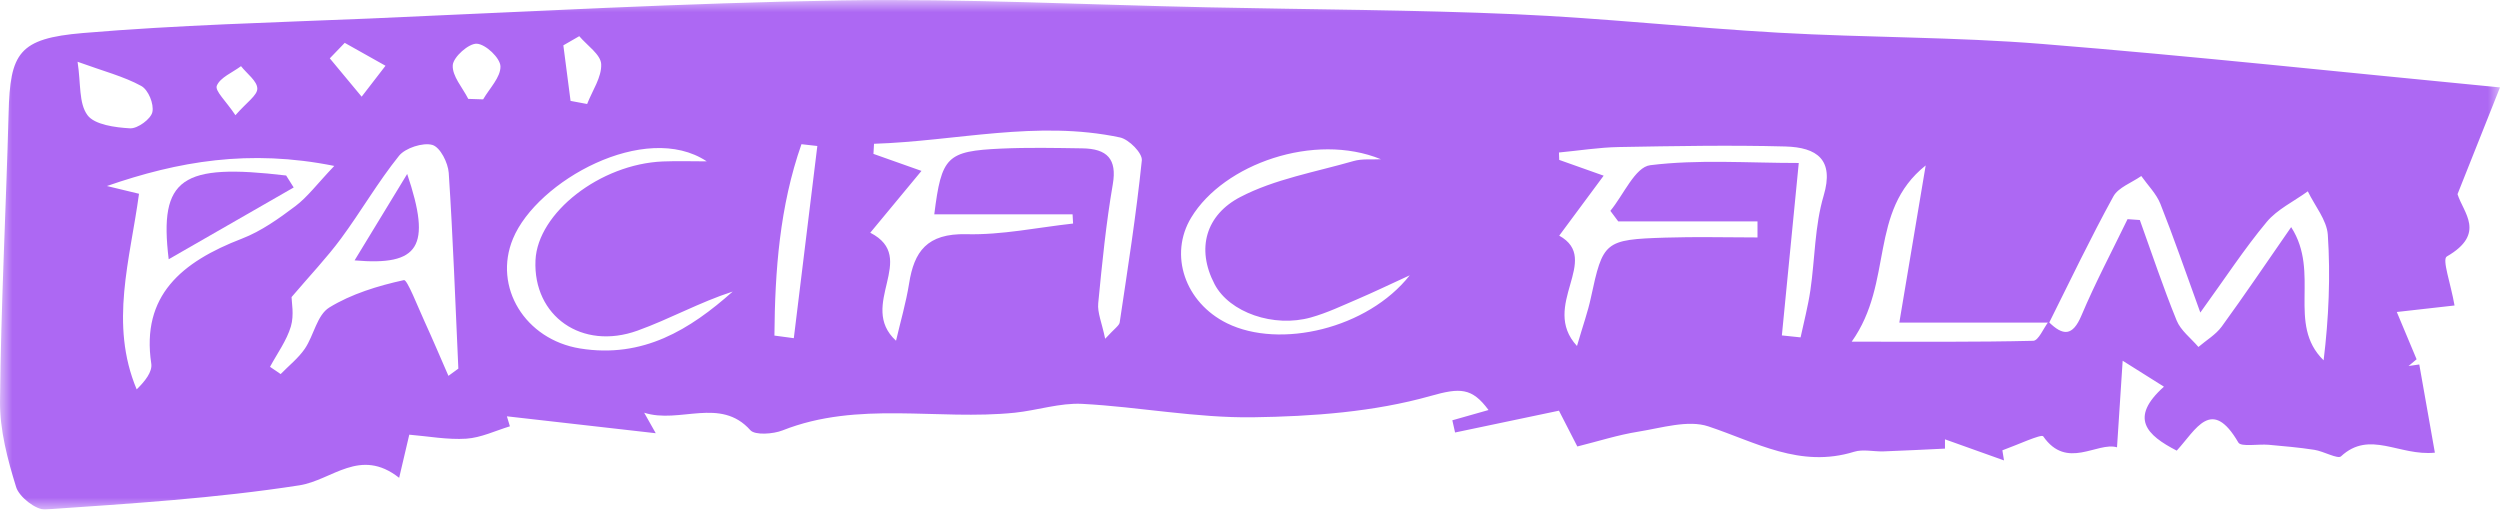<?xml version="1.0" encoding="UTF-8"?> <svg xmlns="http://www.w3.org/2000/svg" width="103" height="21" viewBox="0 0 103 21" fill="none"><g clip-path="url(#clip0_80_1295)"><mask id="mask0_80_1295" style="mask-type:luminance" maskUnits="userSpaceOnUse" x="0" y="0" width="103" height="21"><path d="M103 0H0V21H103V0Z" fill="white"></path></mask><g mask="url(#mask0_80_1295)"><path d="M103 3.601C102.346 5.247 101.798 6.622 101.25 7.999C101.487 8.764 102.438 9.625 100.809 10.567C100.604 10.685 100.968 11.67 101.127 12.586C100.657 12.639 99.858 12.73 98.748 12.854C98.949 13.34 99.214 13.97 99.564 14.802C99.632 14.745 99.433 14.912 99.232 15.08C99.38 15.06 99.525 15.04 99.674 15.016C99.886 16.22 100.102 17.423 100.317 18.65C98.847 18.798 97.631 17.705 96.45 18.801C96.316 18.925 95.736 18.593 95.354 18.533C94.729 18.436 94.096 18.382 93.467 18.325C93.039 18.288 92.332 18.419 92.222 18.235C91.112 16.327 90.476 17.705 89.681 18.566C88.444 17.929 87.712 17.222 89.154 15.931C88.649 15.616 88.196 15.328 87.454 14.862C87.365 16.2 87.295 17.279 87.221 18.429C86.4 18.191 85.153 19.381 84.18 17.976C84.106 17.869 83.081 18.345 82.498 18.553C82.519 18.691 82.544 18.831 82.565 18.969C81.755 18.68 80.946 18.389 80.133 18.1C80.133 18.228 80.133 18.355 80.133 18.483C79.288 18.523 78.447 18.566 77.602 18.597C77.195 18.61 76.754 18.499 76.389 18.613C74.162 19.301 72.349 18.221 70.384 17.567C69.553 17.289 68.457 17.631 67.496 17.785C66.658 17.919 65.845 18.181 64.986 18.395C64.7 17.836 64.473 17.4 64.229 16.92C62.787 17.222 61.37 17.52 59.949 17.819C59.91 17.651 59.874 17.484 59.836 17.316C60.292 17.185 60.748 17.058 61.327 16.893C60.645 15.968 60.157 15.968 58.938 16.314C56.612 16.971 54.077 17.158 51.624 17.192C49.284 17.225 46.937 16.763 44.586 16.639C43.67 16.592 42.737 16.907 41.808 17.004C38.63 17.329 35.353 16.501 32.242 17.732C31.853 17.886 31.104 17.936 30.916 17.725C29.683 16.34 28 17.474 26.54 17.004C26.668 17.229 26.795 17.453 27.017 17.849C24.861 17.604 22.871 17.376 20.884 17.152C20.927 17.289 20.966 17.427 21.008 17.564C20.411 17.745 19.82 18.033 19.212 18.074C18.435 18.124 17.643 17.973 16.862 17.909C16.72 18.506 16.614 18.965 16.445 19.686C14.833 18.416 13.687 19.783 12.337 19.995C8.883 20.531 5.366 20.749 1.87 20.99C1.478 21.017 0.785 20.467 0.665 20.068C0.311 18.928 -0.01 17.718 0 16.535C0.039 12.575 0.248 8.62 0.354 4.664C0.417 2.179 0.767 1.586 3.415 1.361C7.325 1.03 11.259 0.929 15.186 0.765C21.687 0.486 28.188 0.121 34.692 0.017C39.725 -0.063 44.763 0.198 49.8 0.302C54.017 0.393 58.241 0.403 62.451 0.587C66.068 0.745 69.673 1.144 73.289 1.348C76.906 1.553 80.54 1.519 84.145 1.811C90.317 2.307 96.478 2.974 102.997 3.601H103ZM84.396 13.253C84.997 13.85 85.393 13.86 85.757 12.995C86.326 11.647 87.015 10.35 87.655 9.029C87.825 9.042 87.995 9.052 88.161 9.065C88.659 10.447 89.122 11.841 89.677 13.202C89.843 13.615 90.267 13.933 90.575 14.295C90.9 14.017 91.293 13.786 91.533 13.457C92.47 12.17 93.361 10.849 94.396 9.357C95.612 11.245 94.205 13.353 95.733 14.845C95.945 13.102 96.019 11.382 95.906 9.672C95.863 9.062 95.368 8.479 95.082 7.882C94.509 8.298 93.82 8.626 93.389 9.143C92.47 10.245 91.689 11.446 90.653 12.877C90.034 11.171 89.553 9.773 89.009 8.402C88.843 7.983 88.49 7.634 88.221 7.252C87.829 7.527 87.273 7.724 87.072 8.09C86.135 9.796 85.297 11.55 84.428 13.29H78.252C78.648 10.923 78.995 8.868 79.338 6.816C76.959 8.713 78.037 11.617 76.29 14.077C79.03 14.077 81.402 14.098 83.77 14.041C83.986 14.034 84.188 13.531 84.396 13.256V13.253ZM36.915 14.044C37.099 13.253 37.329 12.472 37.456 11.674C37.661 10.373 38.184 9.609 39.817 9.649C41.277 9.686 42.748 9.371 44.211 9.21C44.204 9.082 44.197 8.955 44.19 8.831H38.492C38.792 6.444 39.004 6.226 41.249 6.122C42.359 6.072 43.472 6.095 44.586 6.112C45.618 6.125 46.025 6.554 45.848 7.587C45.569 9.21 45.406 10.852 45.247 12.492C45.208 12.881 45.395 13.29 45.533 13.957C45.926 13.528 46.109 13.417 46.131 13.286C46.463 11.063 46.813 8.841 47.043 6.608C47.075 6.313 46.516 5.743 46.145 5.663C42.727 4.939 39.39 5.817 36.01 5.924C36.003 6.062 35.996 6.202 35.986 6.34C36.487 6.518 36.986 6.695 37.965 7.041C37.145 8.03 36.484 8.831 35.855 9.588C37.877 10.624 35.31 12.569 36.919 14.041L36.915 14.044ZM72.409 9.783C72.409 9.562 72.409 9.344 72.409 9.122H66.672C66.562 8.978 66.456 8.831 66.347 8.687C66.891 8.03 67.365 6.883 67.991 6.806C69.967 6.561 71.996 6.715 74.109 6.715C73.855 9.3 73.632 11.56 73.413 13.819C73.671 13.846 73.926 13.873 74.184 13.9C74.322 13.256 74.491 12.616 74.587 11.965C74.778 10.665 74.763 9.314 75.135 8.06C75.573 6.581 74.87 6.072 73.555 6.035C71.271 5.974 68.987 6.018 66.704 6.058C65.877 6.072 65.053 6.206 64.229 6.283C64.229 6.383 64.237 6.484 64.24 6.588C64.707 6.752 65.173 6.92 66.071 7.238C65.378 8.174 64.806 8.945 64.24 9.709C66.007 10.691 63.434 12.592 64.972 14.255C65.223 13.39 65.424 12.837 65.544 12.267C66.043 9.947 66.103 9.87 68.609 9.79C69.875 9.749 71.147 9.783 72.413 9.783H72.409ZM18.474 15.486C18.611 15.385 18.746 15.288 18.884 15.187C18.76 12.498 18.665 9.81 18.488 7.124C18.459 6.709 18.141 6.068 17.813 5.971C17.427 5.86 16.696 6.099 16.441 6.417C15.568 7.503 14.875 8.71 14.048 9.83C13.461 10.624 12.768 11.352 12.012 12.24C12.012 12.431 12.125 12.975 11.984 13.45C11.81 14.034 11.421 14.563 11.125 15.113C11.27 15.214 11.418 15.311 11.563 15.412C11.899 15.066 12.295 14.755 12.56 14.366C12.934 13.813 13.058 12.985 13.567 12.669C14.476 12.11 15.575 11.774 16.643 11.54C16.777 11.509 17.215 12.643 17.491 13.243C17.83 13.984 18.148 14.735 18.474 15.482V15.486ZM5.727 7.983C5.363 10.691 4.5 13.347 5.631 16.042C5.971 15.71 6.285 15.321 6.232 14.979C5.812 12.177 7.484 10.789 9.965 9.833C10.764 9.525 11.489 9.005 12.171 8.492C12.673 8.113 13.055 7.59 13.772 6.836C10.266 6.132 7.335 6.648 4.405 7.664C4.811 7.761 5.218 7.859 5.727 7.983ZM29.114 6.645C26.59 4.975 22.122 7.45 21.135 9.833C20.308 11.825 21.634 13.987 23.893 14.356C26.494 14.778 28.428 13.575 30.188 12.012C28.834 12.448 27.597 13.142 26.268 13.621C23.97 14.45 21.959 13.018 22.062 10.725C22.15 8.767 24.734 6.756 27.311 6.652C27.912 6.628 28.513 6.648 29.114 6.648V6.645ZM56.887 6.558C54.166 5.445 50.422 6.746 49.079 8.962C48.149 10.494 48.817 12.465 50.556 13.32C52.727 14.386 56.343 13.548 58.082 11.342C57.177 11.758 56.573 12.049 55.954 12.314C55.314 12.586 54.682 12.891 54.014 13.078C52.483 13.511 50.652 12.877 50.04 11.707C49.27 10.236 49.694 8.848 51.101 8.117C52.515 7.379 54.194 7.088 55.767 6.635C56.117 6.534 56.516 6.581 56.891 6.561L56.887 6.558ZM31.906 13.826C32.171 13.863 32.44 13.896 32.705 13.933C33.027 11.295 33.352 8.653 33.674 6.015C33.455 5.991 33.239 5.964 33.02 5.941C32.122 8.502 31.927 11.154 31.906 13.826ZM3.196 2.548C3.337 3.453 3.238 4.251 3.606 4.747C3.892 5.136 4.744 5.254 5.359 5.287C5.67 5.304 6.218 4.902 6.278 4.617C6.349 4.288 6.116 3.705 5.819 3.541C5.101 3.148 4.274 2.937 3.196 2.545V2.548ZM19.29 4.074C19.495 4.08 19.7 4.087 19.905 4.094C20.167 3.641 20.63 3.182 20.619 2.733C20.609 2.391 20.015 1.824 19.647 1.801C19.315 1.78 18.679 2.347 18.654 2.682C18.622 3.132 19.057 3.608 19.29 4.07V4.074ZM23.868 1.489L23.21 1.868C23.309 2.632 23.408 3.396 23.507 4.157C23.734 4.201 23.963 4.241 24.19 4.285C24.402 3.735 24.794 3.182 24.769 2.642C24.752 2.247 24.186 1.871 23.864 1.489H23.868ZM14.204 1.764C13.998 1.978 13.793 2.19 13.588 2.404C14.027 2.93 14.465 3.457 14.9 3.983C15.229 3.557 15.557 3.135 15.883 2.709C15.32 2.394 14.762 2.079 14.2 1.764H14.204ZM9.7 4.747C10.156 4.221 10.608 3.929 10.601 3.648C10.598 3.339 10.17 3.034 9.93 2.726C9.58 2.987 9.071 3.192 8.933 3.53C8.845 3.745 9.308 4.157 9.7 4.747Z" fill="#AD68F3"></path><path d="M16.776 7.167C17.791 10.175 17.268 10.959 14.609 10.728C15.38 9.457 16.076 8.314 16.776 7.167Z" fill="#AD68F3"></path><path d="M12.1 7.724C10.424 8.686 8.749 9.645 6.95 10.681C6.543 7.325 7.48 6.722 11.789 7.231C11.891 7.396 11.997 7.56 12.1 7.724Z" fill="#AD68F3"></path></g></g><defs><clipPath id="clip0_80_1295"><rect width="103" height="21" fill="white"></rect></clipPath></defs></svg> 